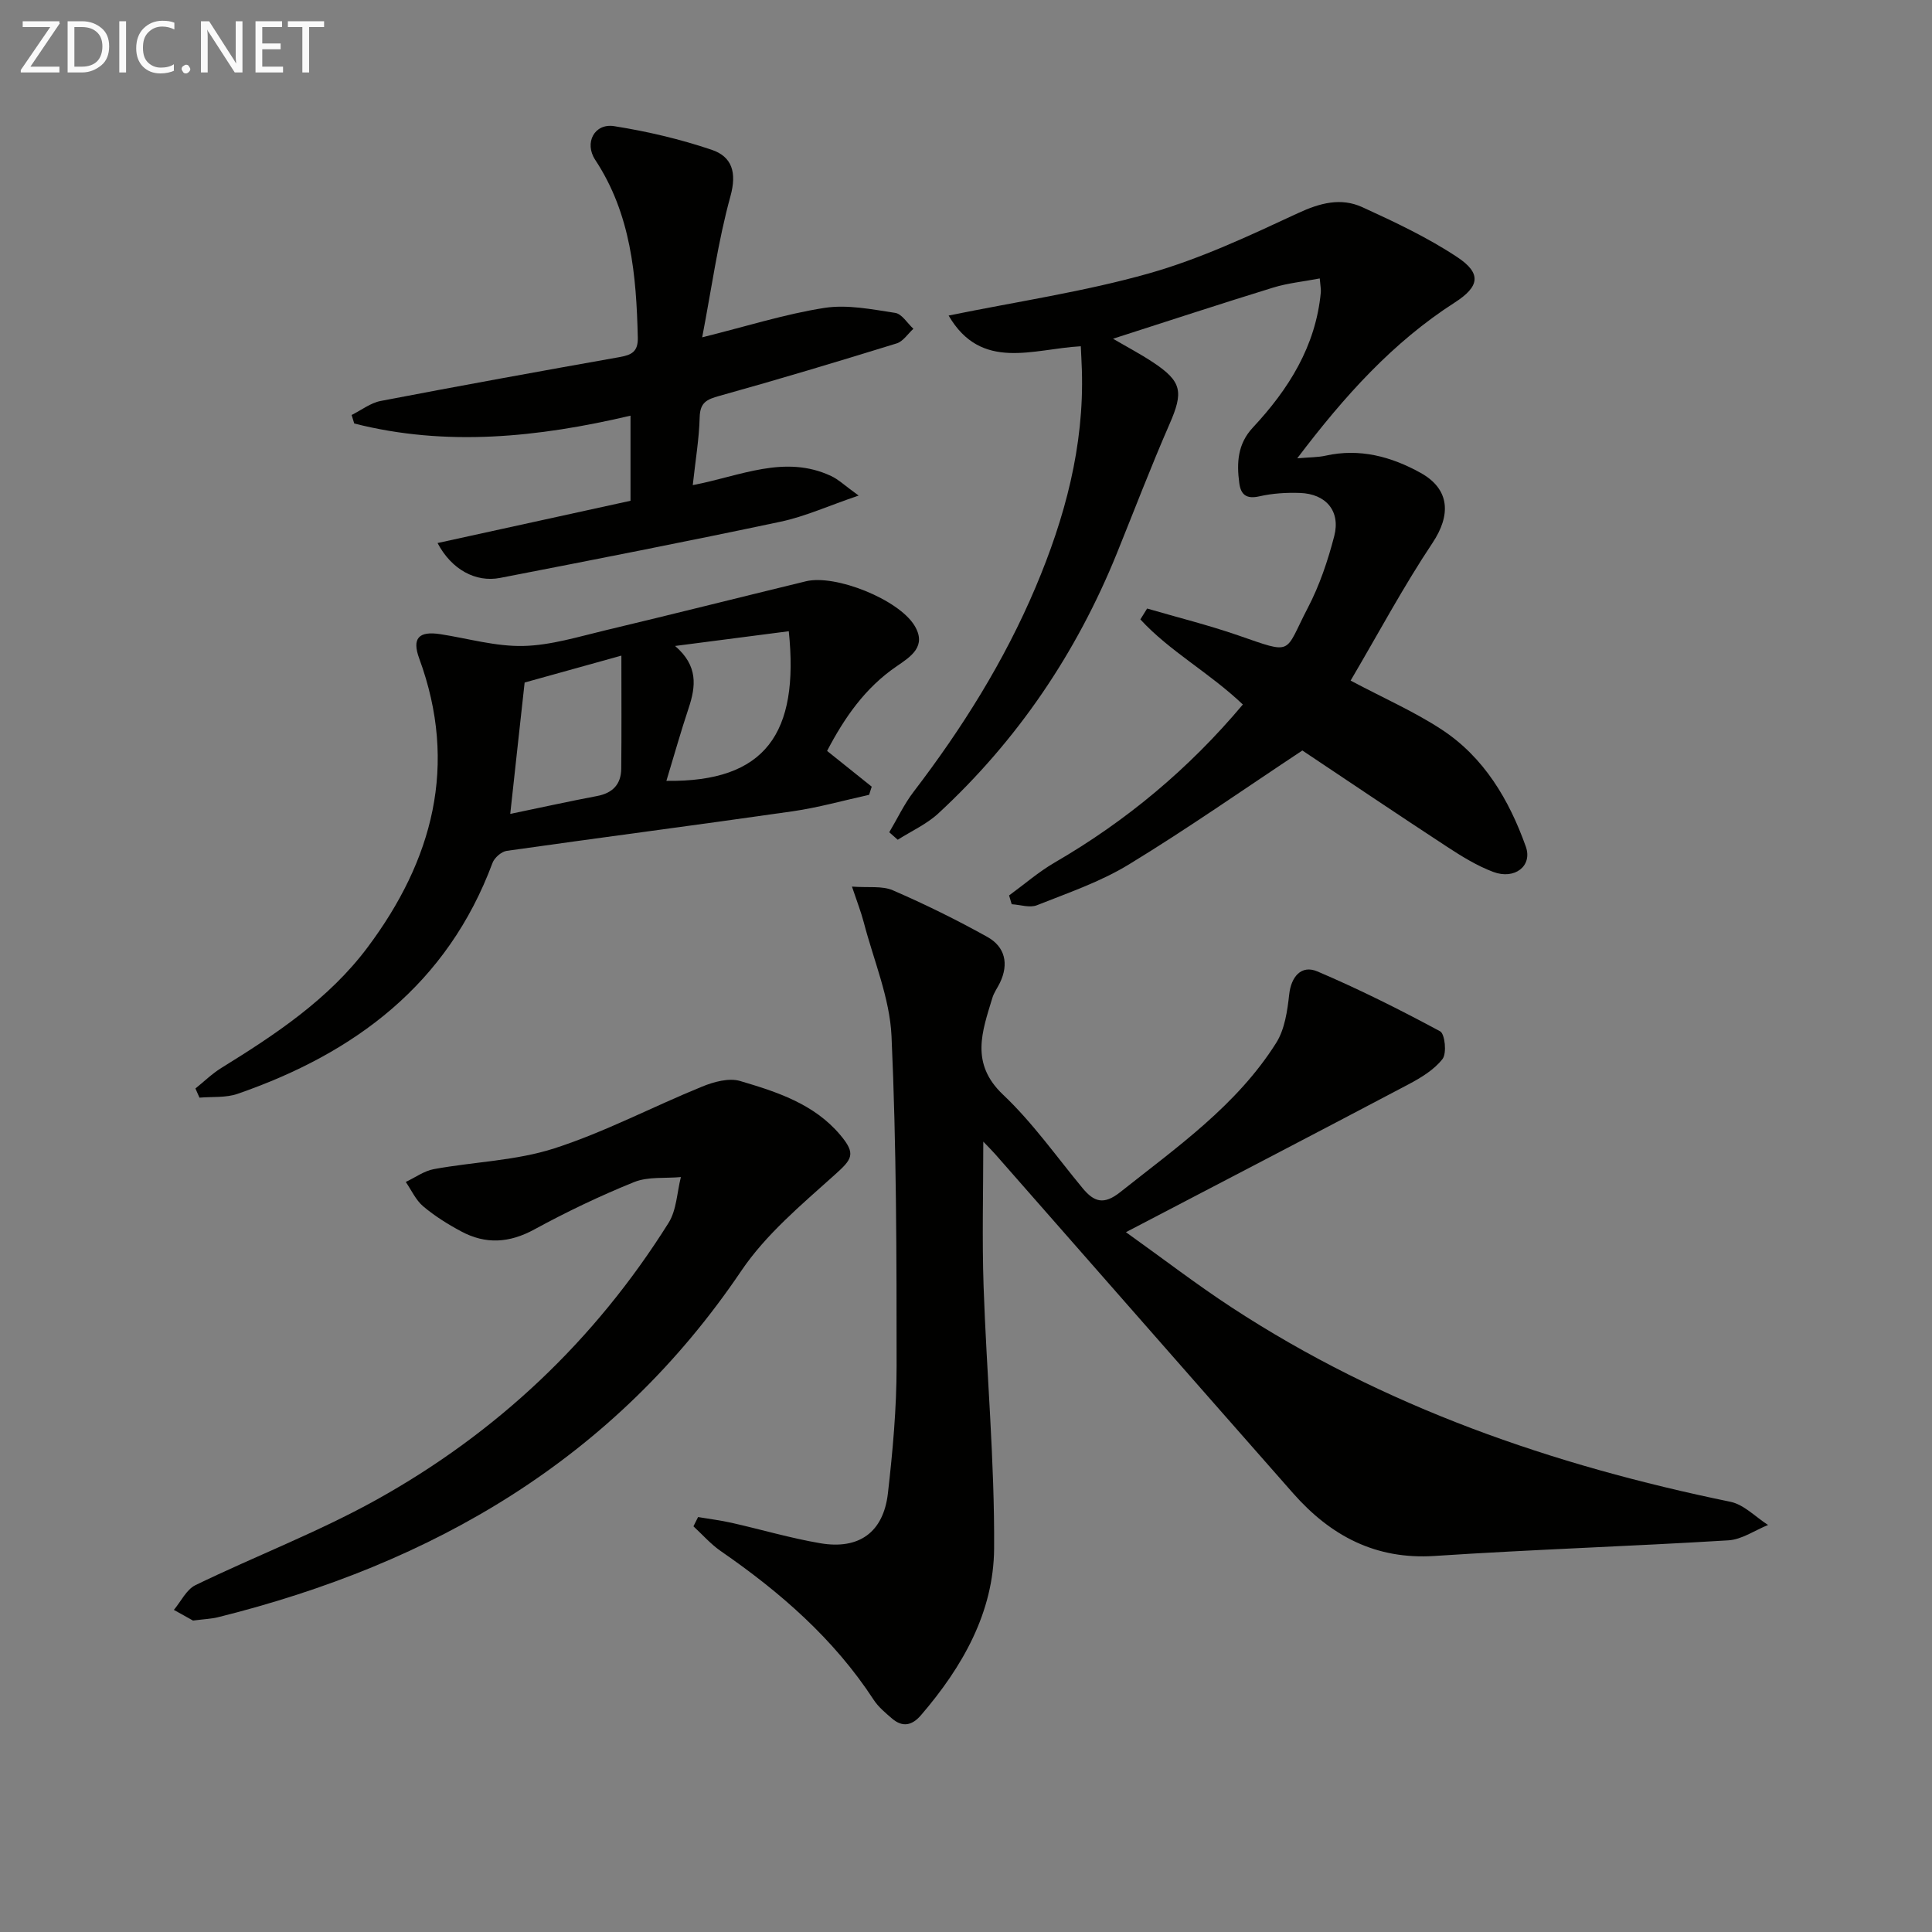 <svg enable-background="new 0 0 400 400" viewBox="0 0 400 400" xmlns="http://www.w3.org/2000/svg"><rect x="0" y="0" width="400" height="400" fill="#808080" stroke="none"/><path d="m144.53 314.09c2.33.39 4.67.68 6.97 1.2 6.12 1.38 12.16 3.17 18.33 4.22 8.03 1.37 13.07-2.27 14-10.32 1-8.74 1.8-17.56 1.8-26.34 0-22.77-.02-45.57-1.05-68.31-.36-7.91-3.69-15.69-5.73-23.52-.57-2.19-1.41-4.32-2.46-7.46 3.4.26 6.25-.2 8.47.77 6.66 2.89 13.21 6.11 19.56 9.65 3.67 2.04 4.49 5.58 2.6 9.5-.51 1.05-1.23 2.02-1.56 3.12-2.11 6.96-4.64 13.55 2.21 20.04 6.13 5.79 11.07 12.84 16.49 19.38 2.38 2.87 4.39 3.48 7.77.8 11.74-9.32 24.13-17.96 32.29-30.9 1.78-2.82 2.32-6.64 2.7-10.08.4-3.57 2.47-6.14 5.82-4.72 8.67 3.69 17.12 7.93 25.42 12.4 1 .54 1.41 4.56.5 5.73-1.74 2.24-4.47 3.89-7.06 5.26-19.09 10.08-38.25 20.03-58.49 30.6 7.85 5.61 14.65 10.84 21.8 15.52 31.6 20.7 66.6 32.74 103.36 40.3 2.81.58 5.2 3.15 7.79 4.8-2.73 1.1-5.42 3.01-8.21 3.18-20.25 1.24-40.53 1.89-60.77 3.23-12.29.82-21.61-4.19-29.37-12.99-20.58-23.36-41.09-46.78-61.64-70.17-.64-.73-1.34-1.41-2.49-2.62 0 10.4-.27 20.18.06 29.94.62 18.11 2.3 36.22 2.18 54.31-.09 13.21-6.56 24.52-15.13 34.49-1.86 2.17-3.83 2.57-6.01.7-1.37-1.18-2.83-2.39-3.8-3.88-8.25-12.65-19.37-22.3-31.66-30.79-2.07-1.43-3.78-3.4-5.65-5.12.31-.65.63-1.28.96-1.92z" fill="#010100"/><path d="m257.32 145.86c-6.96-6.62-15.14-11-21.22-17.62.47-.75.93-1.5 1.4-2.25 6.27 1.83 12.63 3.41 18.8 5.54 11.68 4.04 9.5 3.84 14.46-5.66 2.43-4.65 4.16-9.78 5.48-14.88 1.34-5.18-1.71-8.75-7.1-8.93-2.8-.1-5.68.08-8.4.7-2.68.61-3.84-.33-4.16-2.74-.56-4.18-.36-8.11 2.81-11.5 7.4-7.93 13.02-16.83 14.07-27.98.06-.63-.09-1.28-.22-2.89-3.4.65-6.63.96-9.67 1.9-10.91 3.36-21.75 6.93-33.13 10.58 2.85 1.67 5.66 3.15 8.29 4.89 6.02 3.99 6.31 6.14 3.4 12.8-3.85 8.81-7.28 17.81-10.89 26.73-8.37 20.66-20.58 38.71-36.96 53.85-2.42 2.24-5.59 3.66-8.41 5.46-.59-.52-1.17-1.03-1.76-1.55 1.67-2.8 3.07-5.81 5.04-8.38 10.05-13.14 18.78-27.05 25.24-42.31 6.08-14.38 10.09-29.21 9.6-44.99-.05-1.64-.15-3.28-.22-4.94-9.88.53-20.6 5.27-27.37-6.36 14.36-2.93 28.17-4.96 41.49-8.73 10.61-3 20.77-7.79 30.82-12.46 4.57-2.12 8.9-3.28 13.34-1.25 6.74 3.08 13.53 6.28 19.68 10.36 5.08 3.37 4.57 6.1-.52 9.37-12.8 8.22-22.79 19.27-32.63 32.27 2.59-.23 4.28-.19 5.88-.55 7.06-1.57 13.58.19 19.64 3.55 6.13 3.39 6.32 8.76 2.49 14.51-6.03 9.04-11.17 18.67-16.96 28.51 6.99 3.71 13.24 6.45 18.86 10.14 8.79 5.76 13.96 14.56 17.41 24.22 1.44 4.03-2.32 6.92-6.74 5.25-3.38-1.27-6.56-3.24-9.6-5.23-10.28-6.73-20.47-13.6-29.92-19.91-12.1 8.01-23.78 16.2-35.94 23.61-5.87 3.58-12.57 5.87-19.02 8.43-1.48.59-3.46-.11-5.22-.21-.18-.61-.36-1.22-.54-1.82 3.13-2.28 6.09-4.86 9.42-6.8 14.82-8.6 27.76-19.37 38.98-32.73z" fill="#010100"/><path d="m171.24 155.47c3.31 2.65 6.27 5.02 9.24 7.4-.18.56-.36 1.13-.54 1.69-5.27 1.16-10.5 2.64-15.83 3.41-19.72 2.83-39.48 5.39-59.2 8.19-1.1.16-2.54 1.42-2.94 2.49-9.34 25.08-28.44 39.39-52.79 47.82-2.43.84-5.24.56-7.88.79-.28-.63-.56-1.27-.84-1.9 1.78-1.43 3.44-3.06 5.36-4.25 11.23-6.94 22.25-14.25 30.26-24.94 13.52-18.05 18.82-37.78 10.72-59.82-1.54-4.19-.14-5.75 4.39-5.05 5.72.89 11.45 2.57 17.15 2.44s11.4-1.91 17.03-3.25c13.84-3.3 27.65-6.78 41.48-10.14 6.13-1.49 19.19 3.76 22.48 9.16 2.61 4.28-.73 6.41-3.62 8.39-6.64 4.5-10.94 10.81-14.47 17.57zm-42.59-19.73c-7.93 2.21-14.06 3.91-20.03 5.57-.52 4.75-.99 9.02-1.46 13.28-.46 4.24-.93 8.47-1.52 13.92 6.47-1.34 12.21-2.61 17.97-3.7 3.24-.61 4.98-2.43 5.01-5.66.08-7.22.03-14.44.03-23.41zm9.32 25.93c20.57.28 27.52-9.88 25.34-30.98-7.86 1.02-15.7 2.03-23.54 3.05 4.79 4.12 4.32 8.33 2.79 12.91-1.62 4.85-3 9.79-4.59 15.02z" fill="#010100"/><path d="m39.96 335.52c-.76-.43-2.36-1.32-3.96-2.21 1.47-1.75 2.6-4.22 4.48-5.13 12.39-6.01 25.34-10.95 37.35-17.61 25.01-13.88 45.35-33.08 60.59-57.39 1.66-2.65 1.74-6.29 2.55-9.48-3.25.3-6.79-.13-9.69 1.04-7.06 2.85-13.97 6.16-20.65 9.8-5.16 2.82-10.08 3.13-15.14.41-2.77-1.48-5.49-3.18-7.88-5.2-1.53-1.29-2.42-3.33-3.6-5.04 1.94-.91 3.8-2.29 5.84-2.66 8.3-1.52 16.97-1.73 24.91-4.29 10.48-3.38 20.36-8.62 30.6-12.79 2.42-.99 5.55-1.85 7.88-1.16 7.61 2.25 15.29 4.73 20.7 11.14 3.36 3.98 2.51 5.03-1.16 8.32-6.87 6.17-14.22 12.31-19.31 19.85-26.31 38.95-63.76 60.61-108.34 71.71-1.3.33-2.65.37-5.17.69z" fill="#010100"/><path d="m143.43 100.44c9.86-1.88 19.04-6.4 28.66-1.88 1.53.72 2.81 1.97 5.68 4.04-6.34 2.16-11.13 4.35-16.15 5.41-19.32 4.09-38.7 7.88-58.08 11.64-5.05.98-10.05-1.72-12.95-7.22 13.44-2.94 26.59-5.83 39.95-8.75 0-5.82 0-11.42 0-17.62-19.12 4.49-38.15 6.47-57.2 1.62-.18-.59-.36-1.17-.54-1.76 2.01-1 3.92-2.51 6.04-2.91 16.46-3.16 32.95-6.15 49.45-9.08 2.48-.44 3.83-1.12 3.76-4.03-.3-12.92-1.41-25.57-8.82-36.81-2.32-3.52-.15-7.62 3.93-6.97 6.82 1.08 13.64 2.68 20.18 4.89 4.21 1.42 5.26 4.67 3.88 9.66-2.58 9.35-3.89 19.05-5.84 29.17 9.25-2.3 17.17-4.82 25.29-6.09 4.73-.74 9.82.29 14.67 1.03 1.39.21 2.52 2.15 3.77 3.29-1.15 1.04-2.13 2.62-3.47 3.03-12.2 3.77-24.43 7.45-36.72 10.87-2.6.72-3.98 1.36-4.06 4.41-.11 4.44-.87 8.87-1.43 14.06z" fill="#010100"/><g fill="#fafafa"><path d="m12.4 4.8-6.1 9h6v1.2h-8v-.5l6.1-8.9h-5.7v-1.2h7.6v.4z"/><path d="m14 15v-10.6h3c1.6 0 2.9.5 4 1.4s1.6 2.2 1.6 3.8-.5 3-1.6 3.9-2.4 1.5-4 1.5zm1.4-9.4v8.2h1.6c1.3 0 2.4-.4 3.1-1.1s1.1-1.8 1.1-3.1-.4-2.3-1.2-3-1.8-1-3.1-1z"/><path d="m26.1 4.4v10.6h-1.4v-10.6z"/><path d="m36.1 14.6c-.8.4-1.8.6-2.9.6-1.5 0-2.7-.5-3.6-1.4s-1.4-2.2-1.4-3.8c0-1.7.5-3.1 1.5-4.1s2.3-1.6 3.9-1.6c1 0 1.8.1 2.5.4v1.4c-.8-.4-1.6-.6-2.5-.6-1.2 0-2.1.4-2.9 1.2s-1.1 1.8-1.1 3.2c0 1.3.3 2.3 1 3s1.6 1.1 2.7 1.1c1 0 2-.2 2.7-.7v1.3z"/><path d="m37.6 14.3c0-.2.1-.5.3-.6s.4-.3.6-.3c.3 0 .5.1.6.3s.3.4.3.6-.1.4-.3.6-.4.3-.6.3c-.3 0-.5-.1-.6-.3s-.3-.4-.3-.6z"/><path d="m50.2 15h-1.6l-5.3-8.2c-.2-.2-.3-.5-.4-.7 0 .2.1.7.1 1.5v7.4h-1.4v-10.6h1.7l5.2 8.1c.2.4.4.6.4.7 0-.3-.1-.8-.1-1.5v-7.3h1.4z"/><path d="m58.6 15h-5.7v-10.6h5.5v1.2h-4.1v3.4h3.8v1.2h-3.8v3.6h4.3z"/><path d="m67.1 5.6h-3.1v9.4h-1.4v-9.4h-3v-1.2h7.5z"/></g></svg>